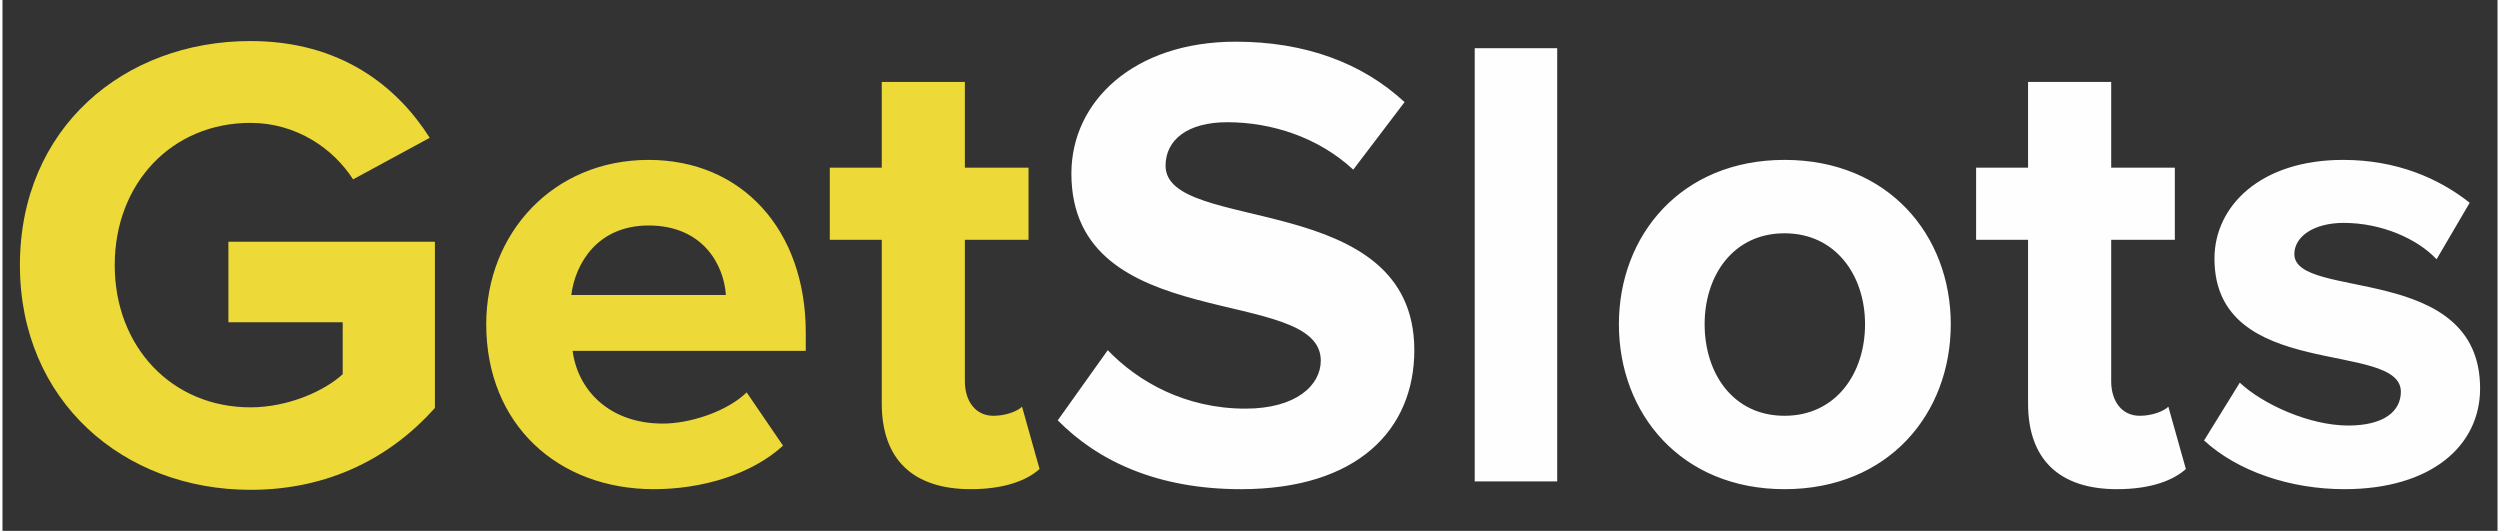 <svg:svg xmlns:svg="http://www.w3.org/2000/svg" height="172" style="shape-rendering:geometricPrecision; text-rendering:geometricPrecision; image-rendering:optimizeQuality; fill-rule:evenodd; clip-rule:evenodd" version="1.1" viewBox="0 0 4700 1000" width="810" xml:space="preserve"><svg:rect x="0" y="0" width="4700" height="1000" fill="#333333" stroke="none"/><desc>schwesterseiten.com - Deutschlands f&#252;hrender Index f&#252;r Casino-Schwesterseite</desc><title>Getslots Casino auf https://schwesterseiten.com/getslots-com/</title><svg:defs><svg:style type="text/css">.fil0 {fill:#EDD938;fill-rule:nonzero}
    .fil1 {fill:#FEFEFE;fill-rule:nonzero}</svg:style></svg:defs><svg:g id="&#1057;&#1083;&#1086;&#1081;_x0020_1"><svg:g id="_2027890951280"><svg:path class="fil0" d="M467.16 922.69c148.04,0 264.26,-61.17 347.45,-154.16l0 -313.19 -389.04 0 0 151.71 215.32 0 0 97.87c-33.03,30.58 -101.55,62.39 -173.73,62.39 -148.03,0 -255.69,-113.78 -255.69,-267.92 0,-154.16 107.66,-267.93 255.69,-267.93 86.87,0 156.6,48.93 193.3,106.43l144.37 -78.29c-61.17,-96.65 -167.61,-182.29 -337.67,-182.29 -238.56,0 -434.31,163.94 -434.31,422.08 0,256.91 195.75,423.3 434.31,423.3zm759.74 -1.23c91.76,0 184.74,-28.14 243.46,-81.97l-68.51 -100.31c-37.92,36.7 -107.66,58.72 -157.82,58.72 -100.32,0 -160.26,-62.4 -170.05,-137.02l439.21 0 0 -34.26c0,-193.3 -119.9,-325.43 -296.07,-325.43 -179.85,0 -305.86,138.25 -305.86,309.53 0,189.63 135.8,310.74 315.64,310.74zm135.8 -365.8l-291.17 0c7.34,-58.72 48.94,-130.9 145.59,-130.9 102.77,0 141.91,74.63 145.58,130.9zm461.23 365.8c64.84,0 106.44,-17.13 129.68,-37.93l-33.03 -117.44c-8.56,8.56 -30.59,17.13 -53.83,17.13 -34.26,0 -53.83,-28.14 -53.83,-64.84l0 -266.71 119.9 0 0 -135.8 -119.9 0 0 -161.49 -156.6 0 0 161.49 -97.87 0 0 135.8 97.87 0 0 308.3c0,105.22 58.72,161.49 167.61,161.49z"/><svg:path class="fil1" d="M2332.87 921.46c220.21,0 326.65,-112.55 326.65,-261.81 0,-304.63 -468.57,-217.76 -468.57,-347.45 0,-48.93 41.6,-81.97 116.22,-81.97 83.2,0 171.29,28.14 237.35,89.32l96.65 -127.24c-80.75,-74.63 -188.41,-113.78 -318.09,-113.78 -192.08,0 -309.52,112.56 -309.52,248.35 0,307.08 469.79,207.98 469.79,352.35 0,46.49 -46.49,90.53 -141.92,90.53 -112.55,0 -201.86,-50.16 -259.36,-110.11l-94.2 132.13c75.85,77.08 188.4,129.68 345,129.68zm595.8 -14.68l0 -816.02 -155.37 0 0 816.02 155.37 0zm428.19 14.68c195.75,0 313.2,-141.91 313.2,-310.74 0,-167.61 -117.45,-309.53 -313.2,-309.53 -194.52,0 -311.97,141.92 -311.97,309.53 0,168.83 117.45,310.74 311.97,310.74zm0 -138.24c-96.64,0 -150.47,-79.53 -150.47,-172.5 0,-91.76 53.83,-171.28 150.47,-171.28 96.66,0 151.71,79.52 151.71,171.28 0,92.97 -55.05,172.5 -151.71,172.5zm626.4 138.24c64.83,0 106.43,-17.13 129.67,-37.93l-33.03 -117.44c-8.56,8.56 -30.58,17.13 -53.83,17.13 -34.25,0 -53.82,-28.14 -53.82,-64.84l0 -266.71 119.89 0 0 -135.8 -119.89 0 0 -161.49 -156.6 0 0 161.49 -97.88 0 0 135.8 97.88 0 0 308.3c0,105.22 58.72,161.49 167.61,161.49zm428.19 0c163.94,0 255.69,-81.97 255.69,-189.63 0,-238.56 -349.89,-165.16 -349.89,-253.24 0,-33.03 36.7,-58.73 92.97,-58.73 72.18,0 139.47,30.59 174.95,68.51l62.39 -106.43c-58.72,-46.49 -138.24,-80.75 -238.56,-80.75 -155.37,0 -242.24,86.86 -242.24,185.96 0,232.45 351.13,152.93 351.13,250.8 0,36.7 -31.81,63.62 -99.1,63.62 -73.41,0 -161.49,-40.38 -204.31,-80.75l-67.29 108.88c62.4,57.5 161.49,91.76 264.26,91.76z"/></svg:g></svg:g></svg:svg>